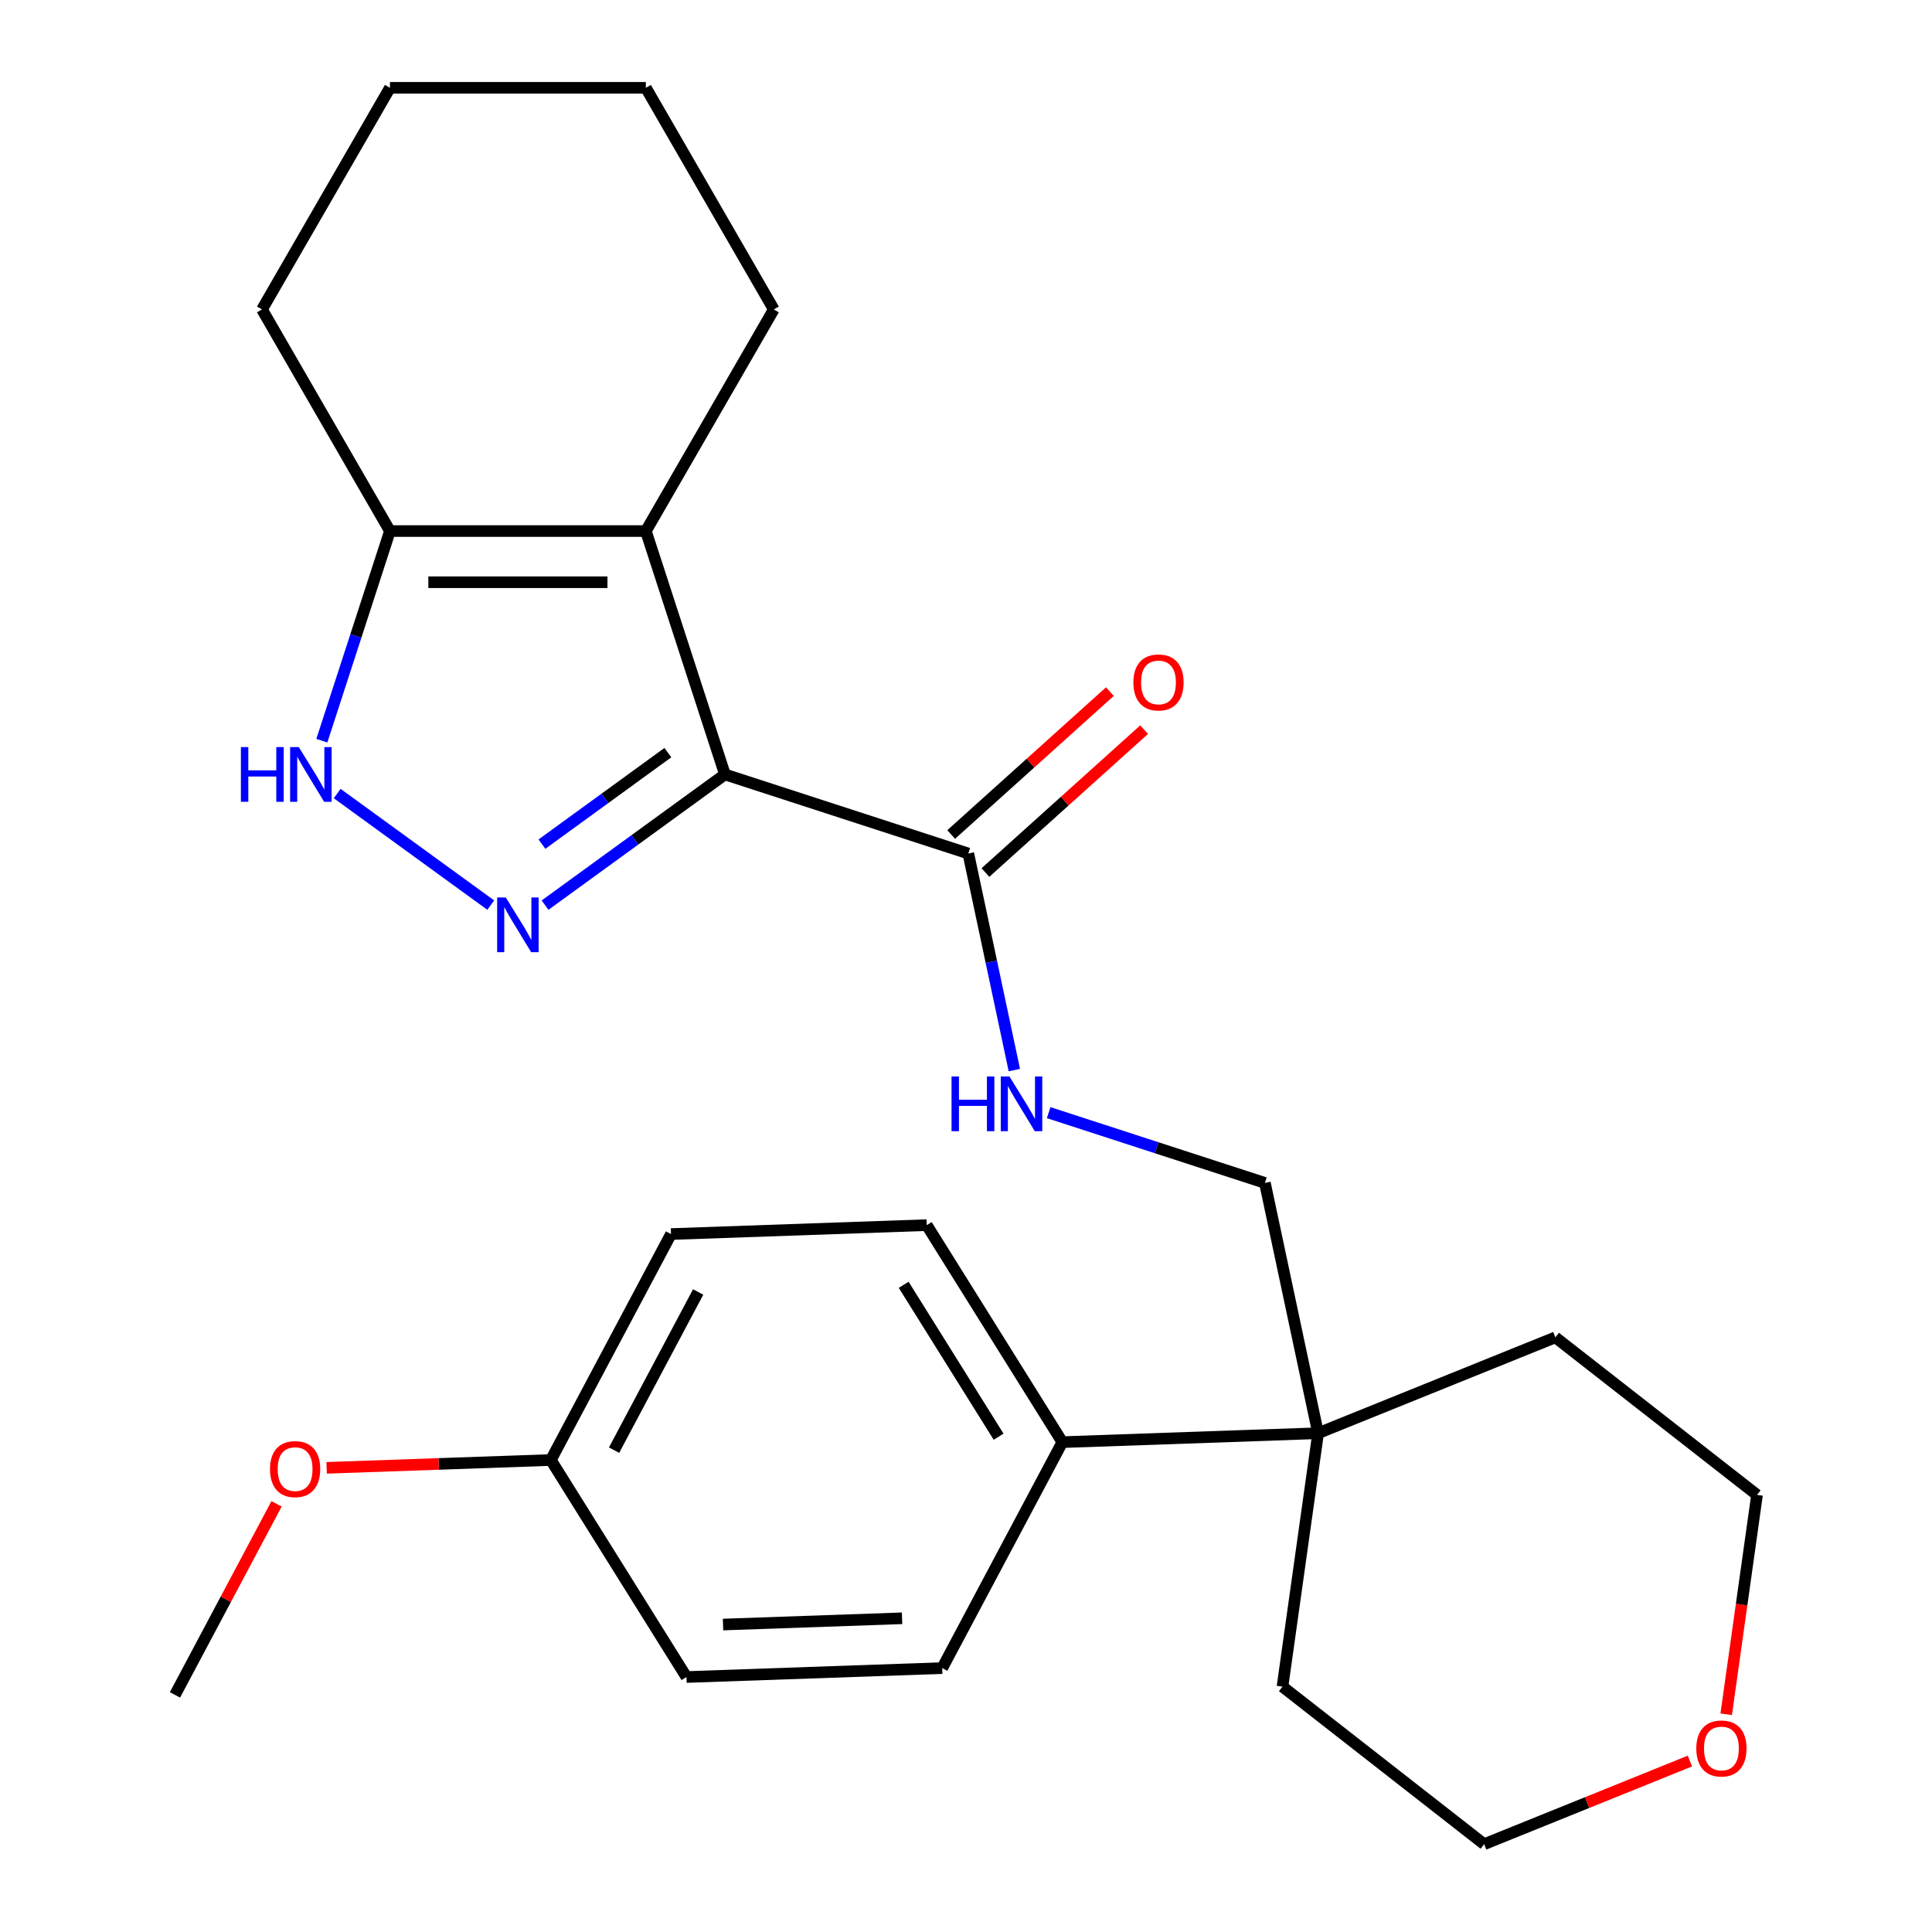 <?xml version='1.0' encoding='iso-8859-1'?>
<svg version='1.1' baseProfile='full'
              xmlns='http://www.w3.org/2000/svg'
                      xmlns:rdkit='http://www.rdkit.org/xml'
                      xmlns:xlink='http://www.w3.org/1999/xlink'
                  xml:space='preserve'
width='1000px' height='1000px' viewBox='0 0 1000 1000'>
<!-- END OF HEADER -->
<rect style='opacity:1.0;fill:#FFFFFF;stroke:none' width='1000' height='1000' x='0' y='0'> </rect>
<path class='bond-0' d='M 375.225,400.847 L 328.671,434.67' style='fill:none;fill-rule:evenodd;stroke:#000000;stroke-width:6px;stroke-linecap:butt;stroke-linejoin:miter;stroke-opacity:1' />
<path class='bond-0' d='M 328.671,434.67 L 282.117,468.493' style='fill:none;fill-rule:evenodd;stroke:#0000FF;stroke-width:6px;stroke-linecap:butt;stroke-linejoin:miter;stroke-opacity:1' />
<path class='bond-0' d='M 345.688,389.562 L 313.1,413.238' style='fill:none;fill-rule:evenodd;stroke:#000000;stroke-width:6px;stroke-linecap:butt;stroke-linejoin:miter;stroke-opacity:1' />
<path class='bond-0' d='M 313.1,413.238 L 280.512,436.915' style='fill:none;fill-rule:evenodd;stroke:#0000FF;stroke-width:6px;stroke-linecap:butt;stroke-linejoin:miter;stroke-opacity:1' />
<path class='bond-1' d='M 375.225,400.847 L 334.294,274.874' style='fill:none;fill-rule:evenodd;stroke:#000000;stroke-width:6px;stroke-linecap:butt;stroke-linejoin:miter;stroke-opacity:1' />
<path class='bond-3' d='M 375.225,400.847 L 501.197,441.778' style='fill:none;fill-rule:evenodd;stroke:#000000;stroke-width:6px;stroke-linecap:butt;stroke-linejoin:miter;stroke-opacity:1' />
<path class='bond-2' d='M 254.015,468.493 L 174.524,410.74' style='fill:none;fill-rule:evenodd;stroke:#0000FF;stroke-width:6px;stroke-linecap:butt;stroke-linejoin:miter;stroke-opacity:1' />
<path class='bond-4' d='M 334.294,274.874 L 201.838,274.874' style='fill:none;fill-rule:evenodd;stroke:#000000;stroke-width:6px;stroke-linecap:butt;stroke-linejoin:miter;stroke-opacity:1' />
<path class='bond-4' d='M 314.425,301.365 L 221.706,301.365' style='fill:none;fill-rule:evenodd;stroke:#000000;stroke-width:6px;stroke-linecap:butt;stroke-linejoin:miter;stroke-opacity:1' />
<path class='bond-13' d='M 334.294,274.874 L 400.521,160.164' style='fill:none;fill-rule:evenodd;stroke:#000000;stroke-width:6px;stroke-linecap:butt;stroke-linejoin:miter;stroke-opacity:1' />
<path class='bond-26' d='M 166.584,383.376 L 184.211,329.125' style='fill:none;fill-rule:evenodd;stroke:#0000FF;stroke-width:6px;stroke-linecap:butt;stroke-linejoin:miter;stroke-opacity:1' />
<path class='bond-26' d='M 184.211,329.125 L 201.838,274.874' style='fill:none;fill-rule:evenodd;stroke:#000000;stroke-width:6px;stroke-linecap:butt;stroke-linejoin:miter;stroke-opacity:1' />
<path class='bond-5' d='M 501.197,441.778 L 513.11,497.823' style='fill:none;fill-rule:evenodd;stroke:#000000;stroke-width:6px;stroke-linecap:butt;stroke-linejoin:miter;stroke-opacity:1' />
<path class='bond-5' d='M 513.11,497.823 L 525.023,553.868' style='fill:none;fill-rule:evenodd;stroke:#0000FF;stroke-width:6px;stroke-linecap:butt;stroke-linejoin:miter;stroke-opacity:1' />
<path class='bond-9' d='M 510.06,451.621 L 551.122,414.65' style='fill:none;fill-rule:evenodd;stroke:#000000;stroke-width:6px;stroke-linecap:butt;stroke-linejoin:miter;stroke-opacity:1' />
<path class='bond-9' d='M 551.122,414.65 L 592.183,377.678' style='fill:none;fill-rule:evenodd;stroke:#FF0000;stroke-width:6px;stroke-linecap:butt;stroke-linejoin:miter;stroke-opacity:1' />
<path class='bond-9' d='M 492.334,431.935 L 533.396,394.963' style='fill:none;fill-rule:evenodd;stroke:#000000;stroke-width:6px;stroke-linecap:butt;stroke-linejoin:miter;stroke-opacity:1' />
<path class='bond-9' d='M 533.396,394.963 L 574.457,357.991' style='fill:none;fill-rule:evenodd;stroke:#FF0000;stroke-width:6px;stroke-linecap:butt;stroke-linejoin:miter;stroke-opacity:1' />
<path class='bond-18' d='M 201.838,274.874 L 135.61,160.164' style='fill:none;fill-rule:evenodd;stroke:#000000;stroke-width:6px;stroke-linecap:butt;stroke-linejoin:miter;stroke-opacity:1' />
<path class='bond-8' d='M 542.788,575.905 L 598.749,594.087' style='fill:none;fill-rule:evenodd;stroke:#0000FF;stroke-width:6px;stroke-linecap:butt;stroke-linejoin:miter;stroke-opacity:1' />
<path class='bond-8' d='M 598.749,594.087 L 654.709,612.27' style='fill:none;fill-rule:evenodd;stroke:#000000;stroke-width:6px;stroke-linecap:butt;stroke-linejoin:miter;stroke-opacity:1' />
<path class='bond-6' d='M 682.248,741.831 L 654.709,612.27' style='fill:none;fill-rule:evenodd;stroke:#000000;stroke-width:6px;stroke-linecap:butt;stroke-linejoin:miter;stroke-opacity:1' />
<path class='bond-7' d='M 682.248,741.831 L 549.873,746.454' style='fill:none;fill-rule:evenodd;stroke:#000000;stroke-width:6px;stroke-linecap:butt;stroke-linejoin:miter;stroke-opacity:1' />
<path class='bond-19' d='M 682.248,741.831 L 663.814,872.998' style='fill:none;fill-rule:evenodd;stroke:#000000;stroke-width:6px;stroke-linecap:butt;stroke-linejoin:miter;stroke-opacity:1' />
<path class='bond-20' d='M 682.248,741.831 L 805.059,692.212' style='fill:none;fill-rule:evenodd;stroke:#000000;stroke-width:6px;stroke-linecap:butt;stroke-linejoin:miter;stroke-opacity:1' />
<path class='bond-11' d='M 549.873,746.454 L 479.683,634.125' style='fill:none;fill-rule:evenodd;stroke:#000000;stroke-width:6px;stroke-linecap:butt;stroke-linejoin:miter;stroke-opacity:1' />
<path class='bond-11' d='M 516.879,743.643 L 467.746,665.013' style='fill:none;fill-rule:evenodd;stroke:#000000;stroke-width:6px;stroke-linecap:butt;stroke-linejoin:miter;stroke-opacity:1' />
<path class='bond-12' d='M 549.873,746.454 L 487.689,863.405' style='fill:none;fill-rule:evenodd;stroke:#000000;stroke-width:6px;stroke-linecap:butt;stroke-linejoin:miter;stroke-opacity:1' />
<path class='bond-10' d='M 893.479,887.295 L 901.457,830.528' style='fill:none;fill-rule:evenodd;stroke:#FF0000;stroke-width:6px;stroke-linecap:butt;stroke-linejoin:miter;stroke-opacity:1' />
<path class='bond-10' d='M 901.457,830.528 L 909.435,773.76' style='fill:none;fill-rule:evenodd;stroke:#000000;stroke-width:6px;stroke-linecap:butt;stroke-linejoin:miter;stroke-opacity:1' />
<path class='bond-28' d='M 874.69,911.517 L 821.44,933.031' style='fill:none;fill-rule:evenodd;stroke:#FF0000;stroke-width:6px;stroke-linecap:butt;stroke-linejoin:miter;stroke-opacity:1' />
<path class='bond-28' d='M 821.44,933.031 L 768.19,954.545' style='fill:none;fill-rule:evenodd;stroke:#000000;stroke-width:6px;stroke-linecap:butt;stroke-linejoin:miter;stroke-opacity:1' />
<path class='bond-16' d='M 479.683,634.125 L 347.308,638.748' style='fill:none;fill-rule:evenodd;stroke:#000000;stroke-width:6px;stroke-linecap:butt;stroke-linejoin:miter;stroke-opacity:1' />
<path class='bond-15' d='M 487.689,863.405 L 355.314,868.028' style='fill:none;fill-rule:evenodd;stroke:#000000;stroke-width:6px;stroke-linecap:butt;stroke-linejoin:miter;stroke-opacity:1' />
<path class='bond-15' d='M 466.909,837.624 L 374.246,840.859' style='fill:none;fill-rule:evenodd;stroke:#000000;stroke-width:6px;stroke-linecap:butt;stroke-linejoin:miter;stroke-opacity:1' />
<path class='bond-24' d='M 400.521,160.164 L 334.294,45.455' style='fill:none;fill-rule:evenodd;stroke:#000000;stroke-width:6px;stroke-linecap:butt;stroke-linejoin:miter;stroke-opacity:1' />
<path class='bond-14' d='M 285.124,755.699 L 355.314,868.028' style='fill:none;fill-rule:evenodd;stroke:#000000;stroke-width:6px;stroke-linecap:butt;stroke-linejoin:miter;stroke-opacity:1' />
<path class='bond-17' d='M 285.124,755.699 L 227.092,757.726' style='fill:none;fill-rule:evenodd;stroke:#000000;stroke-width:6px;stroke-linecap:butt;stroke-linejoin:miter;stroke-opacity:1' />
<path class='bond-17' d='M 227.092,757.726 L 169.06,759.752' style='fill:none;fill-rule:evenodd;stroke:#FF0000;stroke-width:6px;stroke-linecap:butt;stroke-linejoin:miter;stroke-opacity:1' />
<path class='bond-29' d='M 285.124,755.699 L 347.308,638.748' style='fill:none;fill-rule:evenodd;stroke:#000000;stroke-width:6px;stroke-linecap:butt;stroke-linejoin:miter;stroke-opacity:1' />
<path class='bond-29' d='M 317.842,750.593 L 361.37,668.727' style='fill:none;fill-rule:evenodd;stroke:#000000;stroke-width:6px;stroke-linecap:butt;stroke-linejoin:miter;stroke-opacity:1' />
<path class='bond-23' d='M 143.14,778.393 L 116.852,827.833' style='fill:none;fill-rule:evenodd;stroke:#FF0000;stroke-width:6px;stroke-linecap:butt;stroke-linejoin:miter;stroke-opacity:1' />
<path class='bond-23' d='M 116.852,827.833 L 90.565,877.273' style='fill:none;fill-rule:evenodd;stroke:#000000;stroke-width:6px;stroke-linecap:butt;stroke-linejoin:miter;stroke-opacity:1' />
<path class='bond-27' d='M 135.61,160.164 L 201.838,45.455' style='fill:none;fill-rule:evenodd;stroke:#000000;stroke-width:6px;stroke-linecap:butt;stroke-linejoin:miter;stroke-opacity:1' />
<path class='bond-22' d='M 663.814,872.998 L 768.19,954.545' style='fill:none;fill-rule:evenodd;stroke:#000000;stroke-width:6px;stroke-linecap:butt;stroke-linejoin:miter;stroke-opacity:1' />
<path class='bond-21' d='M 805.059,692.212 L 909.435,773.76' style='fill:none;fill-rule:evenodd;stroke:#000000;stroke-width:6px;stroke-linecap:butt;stroke-linejoin:miter;stroke-opacity:1' />
<path class='bond-25' d='M 334.294,45.455 L 201.838,45.455' style='fill:none;fill-rule:evenodd;stroke:#000000;stroke-width:6px;stroke-linecap:butt;stroke-linejoin:miter;stroke-opacity:1' />
<path  class='atom-1' d='M 261.806 464.542
L 271.086 479.542
Q 272.006 481.022, 273.486 483.702
Q 274.966 486.382, 275.046 486.542
L 275.046 464.542
L 278.806 464.542
L 278.806 492.862
L 274.926 492.862
L 264.966 476.462
Q 263.806 474.542, 262.566 472.342
Q 261.366 470.142, 261.006 469.462
L 261.006 492.862
L 257.326 492.862
L 257.326 464.542
L 261.806 464.542
' fill='#0000FF'/>
<path  class='atom-3' d='M 124.687 386.687
L 128.527 386.687
L 128.527 398.727
L 143.007 398.727
L 143.007 386.687
L 146.847 386.687
L 146.847 415.007
L 143.007 415.007
L 143.007 401.927
L 128.527 401.927
L 128.527 415.007
L 124.687 415.007
L 124.687 386.687
' fill='#0000FF'/>
<path  class='atom-3' d='M 154.647 386.687
L 163.927 401.687
Q 164.847 403.167, 166.327 405.847
Q 167.807 408.527, 167.887 408.687
L 167.887 386.687
L 171.647 386.687
L 171.647 415.007
L 167.767 415.007
L 157.807 398.607
Q 156.647 396.687, 155.407 394.487
Q 154.207 392.287, 153.847 391.607
L 153.847 415.007
L 150.167 415.007
L 150.167 386.687
L 154.647 386.687
' fill='#0000FF'/>
<path  class='atom-6' d='M 492.516 557.179
L 496.356 557.179
L 496.356 569.219
L 510.836 569.219
L 510.836 557.179
L 514.676 557.179
L 514.676 585.499
L 510.836 585.499
L 510.836 572.419
L 496.356 572.419
L 496.356 585.499
L 492.516 585.499
L 492.516 557.179
' fill='#0000FF'/>
<path  class='atom-6' d='M 522.476 557.179
L 531.756 572.179
Q 532.676 573.659, 534.156 576.339
Q 535.636 579.019, 535.716 579.179
L 535.716 557.179
L 539.476 557.179
L 539.476 585.499
L 535.596 585.499
L 525.636 569.099
Q 524.476 567.179, 523.236 564.979
Q 522.036 562.779, 521.676 562.099
L 521.676 585.499
L 517.996 585.499
L 517.996 557.179
L 522.476 557.179
' fill='#0000FF'/>
<path  class='atom-10' d='M 586.631 353.228
Q 586.631 346.428, 589.991 342.628
Q 593.351 338.828, 599.631 338.828
Q 605.911 338.828, 609.271 342.628
Q 612.631 346.428, 612.631 353.228
Q 612.631 360.108, 609.231 364.028
Q 605.831 367.908, 599.631 367.908
Q 593.391 367.908, 589.991 364.028
Q 586.631 360.148, 586.631 353.228
M 599.631 364.708
Q 603.951 364.708, 606.271 361.828
Q 608.631 358.908, 608.631 353.228
Q 608.631 347.668, 606.271 344.868
Q 603.951 342.028, 599.631 342.028
Q 595.311 342.028, 592.951 344.828
Q 590.631 347.628, 590.631 353.228
Q 590.631 358.948, 592.951 361.828
Q 595.311 364.708, 599.631 364.708
' fill='#FF0000'/>
<path  class='atom-11' d='M 878.001 905.007
Q 878.001 898.207, 881.361 894.407
Q 884.721 890.607, 891.001 890.607
Q 897.281 890.607, 900.641 894.407
Q 904.001 898.207, 904.001 905.007
Q 904.001 911.887, 900.601 915.807
Q 897.201 919.687, 891.001 919.687
Q 884.761 919.687, 881.361 915.807
Q 878.001 911.927, 878.001 905.007
M 891.001 916.487
Q 895.321 916.487, 897.641 913.607
Q 900.001 910.687, 900.001 905.007
Q 900.001 899.447, 897.641 896.647
Q 895.321 893.807, 891.001 893.807
Q 886.681 893.807, 884.321 896.607
Q 882.001 899.407, 882.001 905.007
Q 882.001 910.727, 884.321 913.607
Q 886.681 916.487, 891.001 916.487
' fill='#FF0000'/>
<path  class='atom-18' d='M 139.749 760.402
Q 139.749 753.602, 143.109 749.802
Q 146.469 746.002, 152.749 746.002
Q 159.029 746.002, 162.389 749.802
Q 165.749 753.602, 165.749 760.402
Q 165.749 767.282, 162.349 771.202
Q 158.949 775.082, 152.749 775.082
Q 146.509 775.082, 143.109 771.202
Q 139.749 767.322, 139.749 760.402
M 152.749 771.882
Q 157.069 771.882, 159.389 769.002
Q 161.749 766.082, 161.749 760.402
Q 161.749 754.842, 159.389 752.042
Q 157.069 749.202, 152.749 749.202
Q 148.429 749.202, 146.069 752.002
Q 143.749 754.802, 143.749 760.402
Q 143.749 766.122, 146.069 769.002
Q 148.429 771.882, 152.749 771.882
' fill='#FF0000'/>
</svg>
